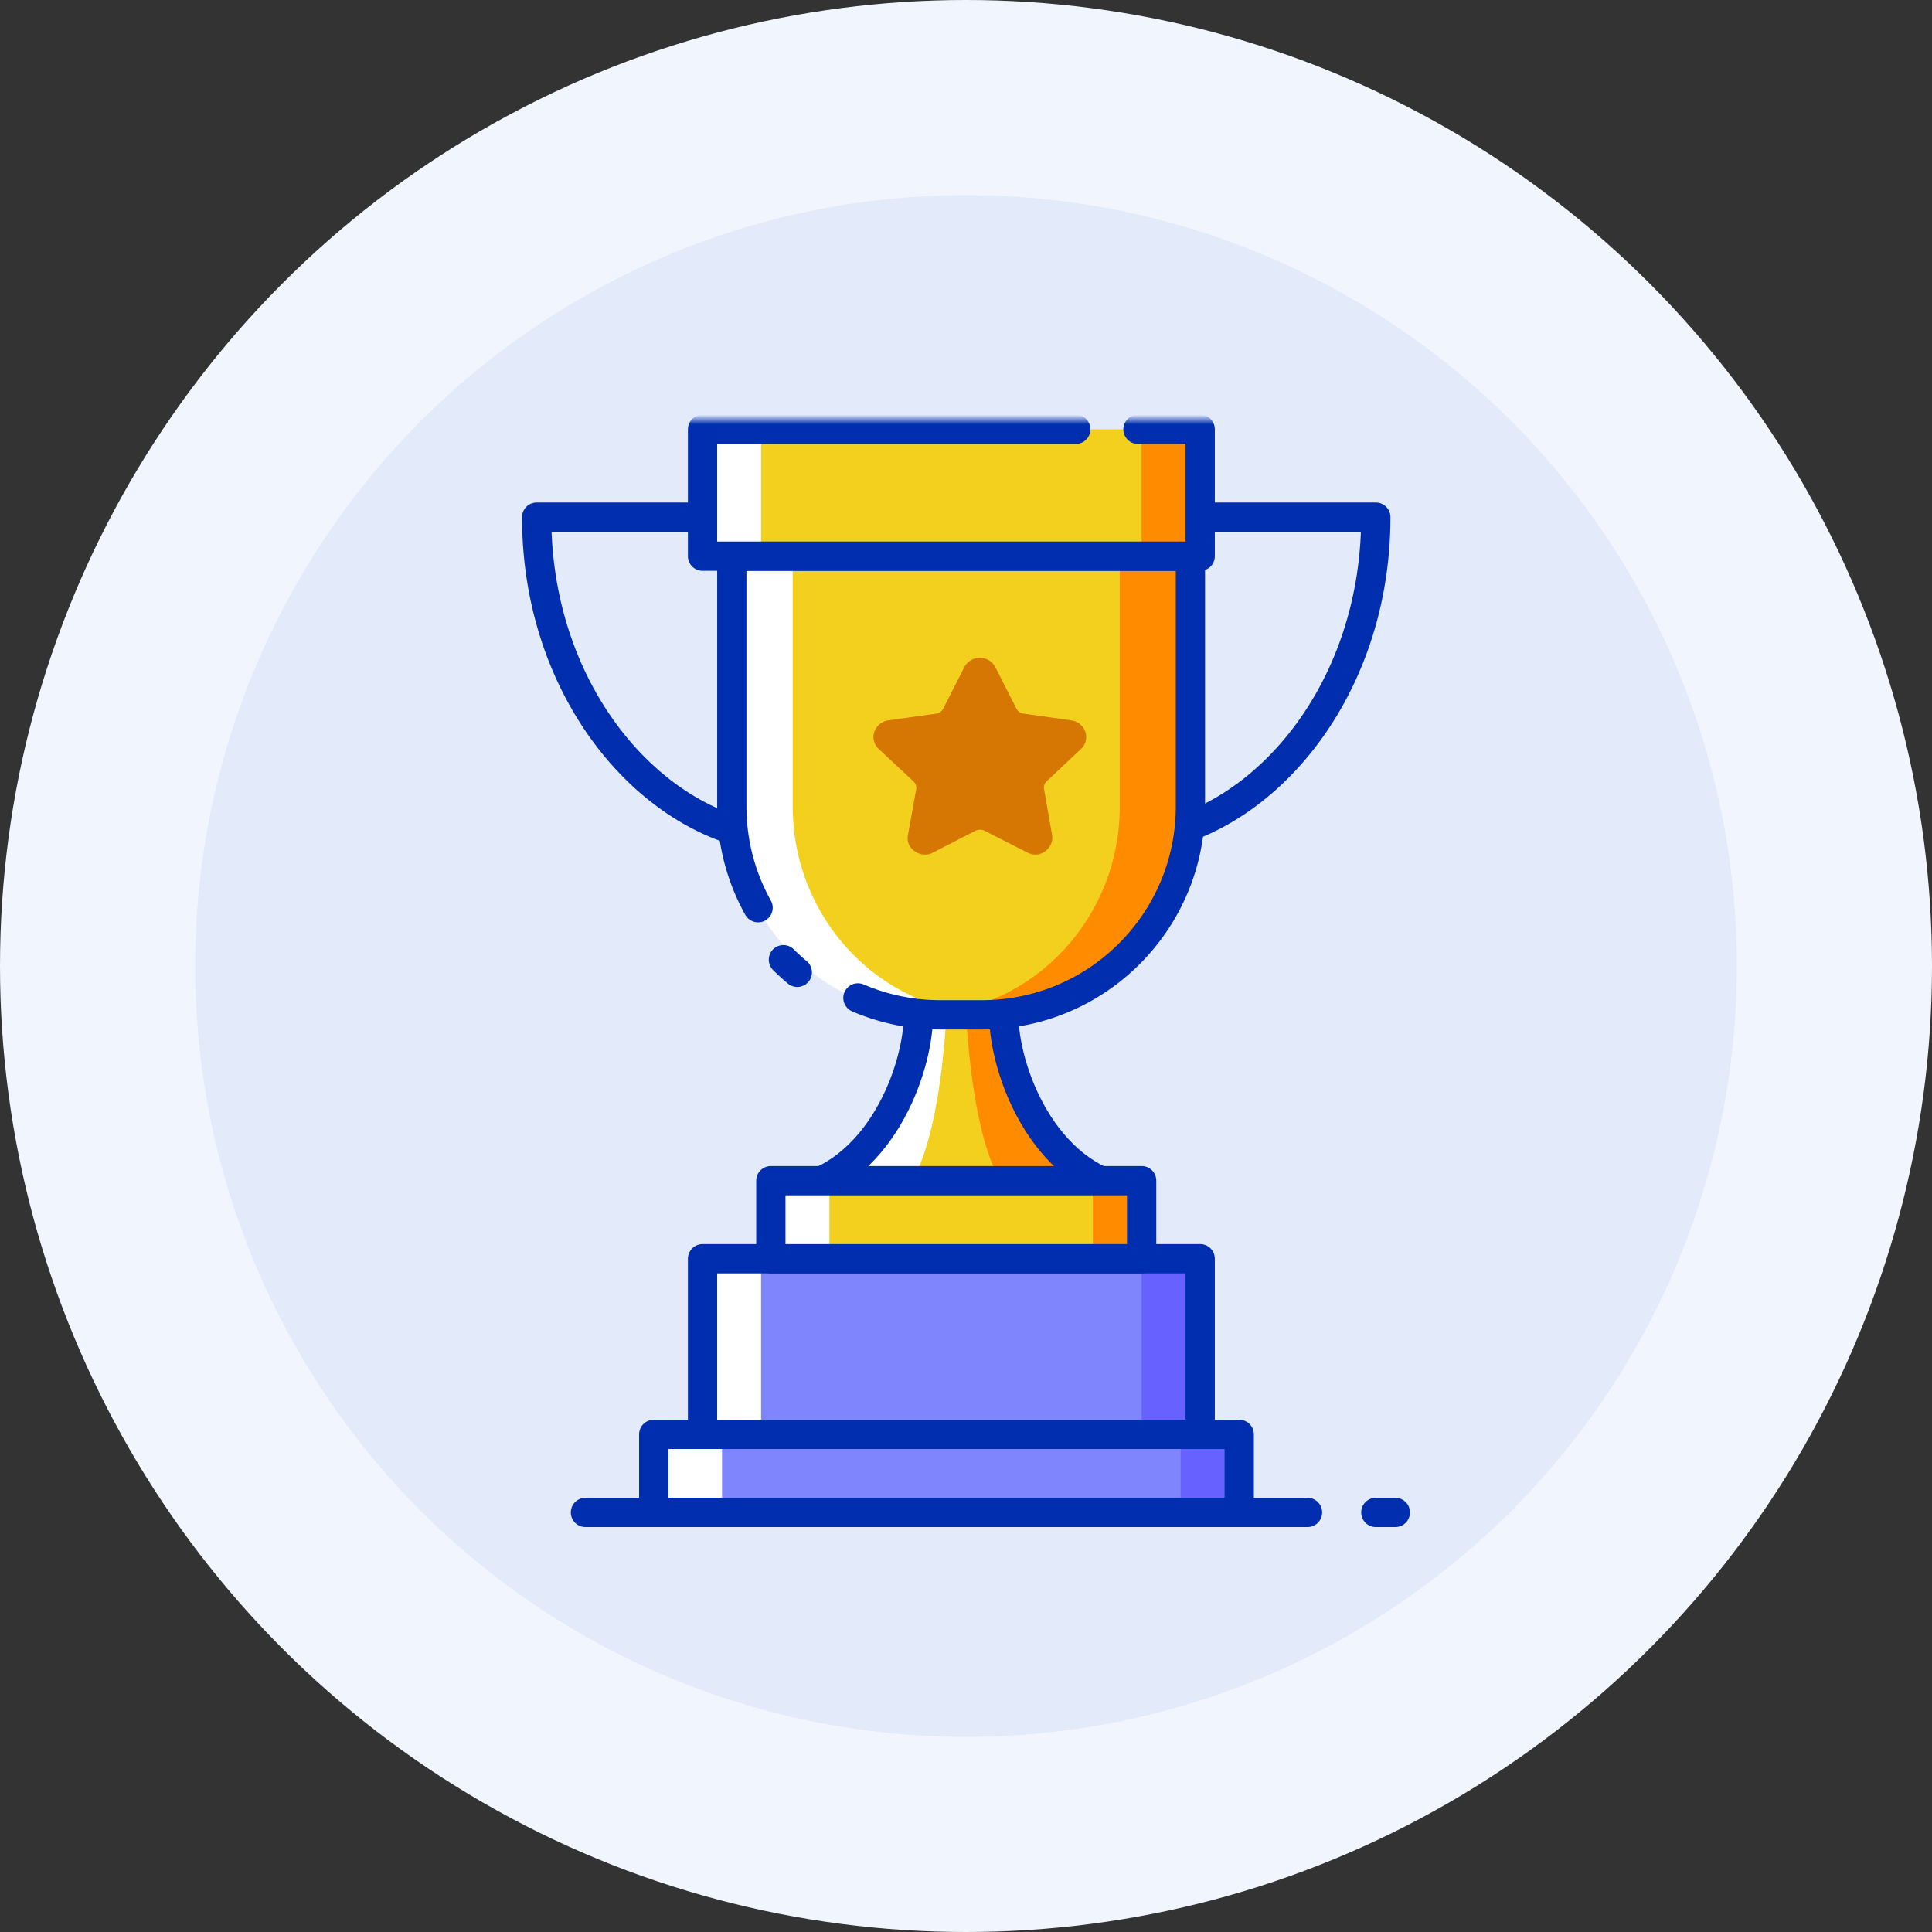 <svg width="198" height="198" xmlns="http://www.w3.org/2000/svg" xmlns:xlink="http://www.w3.org/1999/xlink"><rect width="100%" height="100%" fill="#333333" stroke="none"/><defs><path id="a" d="M0 114h92V0H0z"/></defs><g fill="none" fill-rule="evenodd"><circle fill="#F1F6FE" cx="99" cy="99" r="99"/><circle fill="#002EAE" opacity=".06" cx="99" cy="99" r="79"/><g transform="translate(53 43)"><path d="M28 43V10H2c0 19.099 13.171 33 26 33zM62 43V10h26c0 19.099-13.171 33-26 33z" stroke="#002EAE" stroke-width="3" stroke-linecap="round" stroke-linejoin="round"/><mask id="b" fill="#fff"><use xlink:href="#a"/></mask><path fill="#7F85FC" mask="url(#b)" d="M19 104h51V86H19z"/><path fill="#6762FF" mask="url(#b)" d="M64 104h6V86h-6z"/><path fill="#FFF" mask="url(#b)" d="M19 104h6V86h-6z"/><path stroke="#002EAE" stroke-width="3" stroke-linecap="round" stroke-linejoin="round" mask="url(#b)" d="M19 104h51V86H19z"/><path fill="#7F85FC" mask="url(#b)" d="M14 112h60v-8H14z"/><path fill="#6762FF" mask="url(#b)" d="M68 112h6v-8h-6z"/><path fill="#FFF" mask="url(#b)" d="M15 112h6v-8h-6z"/><path stroke="#002EAE" stroke-width="3" stroke-linecap="round" stroke-linejoin="round" mask="url(#b)" d="M14 112h60v-8H14z"/><path d="M41.123 61c0 5.625-4.008 16.5-13.123 18h35c-9.115-1.5-13.123-12.375-13.123-18h-8.754z" fill="#F4D01E" mask="url(#b)"/><path d="M62 79H50.11c-3.005-4.219-3.824-13.408-4.11-18h3.2c0 5.625 3.91 16.5 12.8 18" fill="#FF8C00" mask="url(#b)"/><path d="M28 79h11.89c3.005-4.219 3.824-13.408 4.11-18h-3.2c0 5.625-3.91 16.5-12.8 18" fill="#FFF" mask="url(#b)"/><path d="M41.125 61c0 5.625-4.01 16.5-13.125 18h35c-9.115-1.5-13.125-12.375-13.125-18h-8.75z" stroke="#002EAE" stroke-width="3" stroke-linecap="round" stroke-linejoin="round" mask="url(#b)"/><path fill="#F4D01E" mask="url(#b)" d="M26 86h38v-8H26z"/><path fill="#FF8C00" mask="url(#b)" d="M59 86h6v-8h-6z"/><path fill="#FFF" mask="url(#b)" d="M26 86h6v-8h-6z"/><path stroke="#002EAE" stroke-width="3" stroke-linecap="round" stroke-linejoin="round" mask="url(#b)" d="M26 86h38v-8H26z"/><path d="M22 14v25.636C22 51.436 31.567 61 43.364 61h4.272C59.436 61 69 51.435 69 39.636V14H22z" fill="#F4D01E" mask="url(#b)"/><path d="M61.76 14v25.636c0 11.438-8.759 20.75-19.76 21.31.347.016.688.054 1.04.054h4.16C58.688 61 68 51.435 68 39.636V14h-6.24z" fill="#FF8C00" mask="url(#b)"/><path d="M28.24 39.636V14H22v25.636C22 51.436 31.314 61 42.8 61h4.16c.352 0 .693-.038 1.04-.053-11.001-.56-19.76-9.873-19.76-21.31" fill="#FFF" mask="url(#b)"/><path d="M27.29 55.354c.454.454.926.884 1.42 1.292M34.925 59.27A21.306 21.306 0 0 0 43.364 61h4.272C59.438 61 69 51.435 69 39.636V14H22v25.636c0 3.771.976 7.313 2.692 10.39" stroke="#002EAE" stroke-width="3" stroke-linecap="round" stroke-linejoin="round" mask="url(#b)"/><path fill="#F4D01E" mask="url(#b)" d="M19 14h51V1H19z"/><path fill="#FF8C00" mask="url(#b)" d="M64 14h6V1h-6z"/><path fill="#FFF" mask="url(#b)" d="M19 14h6V1h-6z"/><path stroke="#002EAE" stroke-width="3" stroke-linecap="round" stroke-linejoin="round" mask="url(#b)" d="M63.625 1H70v13H19V1h38.25M7 112h74M88 112h2"/><g mask="url(#b)" fill-rule="nonzero"><path d="M53.101 44.58c-.266 0-.52-.058-.813-.21l-4.4-2.234a.953.953 0 0 0-.435-.104c-.158 0-.327.046-.435.082L42.63 44.37a1.563 1.563 0 0 1-.823.212c-.522 0-1.03-.233-1.37-.607a1.571 1.571 0 0 1-.387-1.391l.848-4.71a.898.898 0 0 0-.28-.794l-3.551-3.31c-.496-.47-.68-1.135-.46-1.766a1.786 1.786 0 0 1 1.442-1.18l4.883-.69c.302-.045.594-.232.714-.477l2.183-4.29a1.782 1.782 0 0 1 1.588-.947c.68 0 1.284.362 1.588.947l2.182 4.29c.159.27.413.444.715.478l4.883.69c.68.104 1.224.548 1.443 1.157a1.658 1.658 0 0 1-.436 1.765l-3.516 3.319a.844.844 0 0 0-.28.794l.824 4.687a1.659 1.659 0 0 1-.388 1.391c-.315.41-.81.644-1.332.644z" fill="#D67703"/></g></g></g></svg>